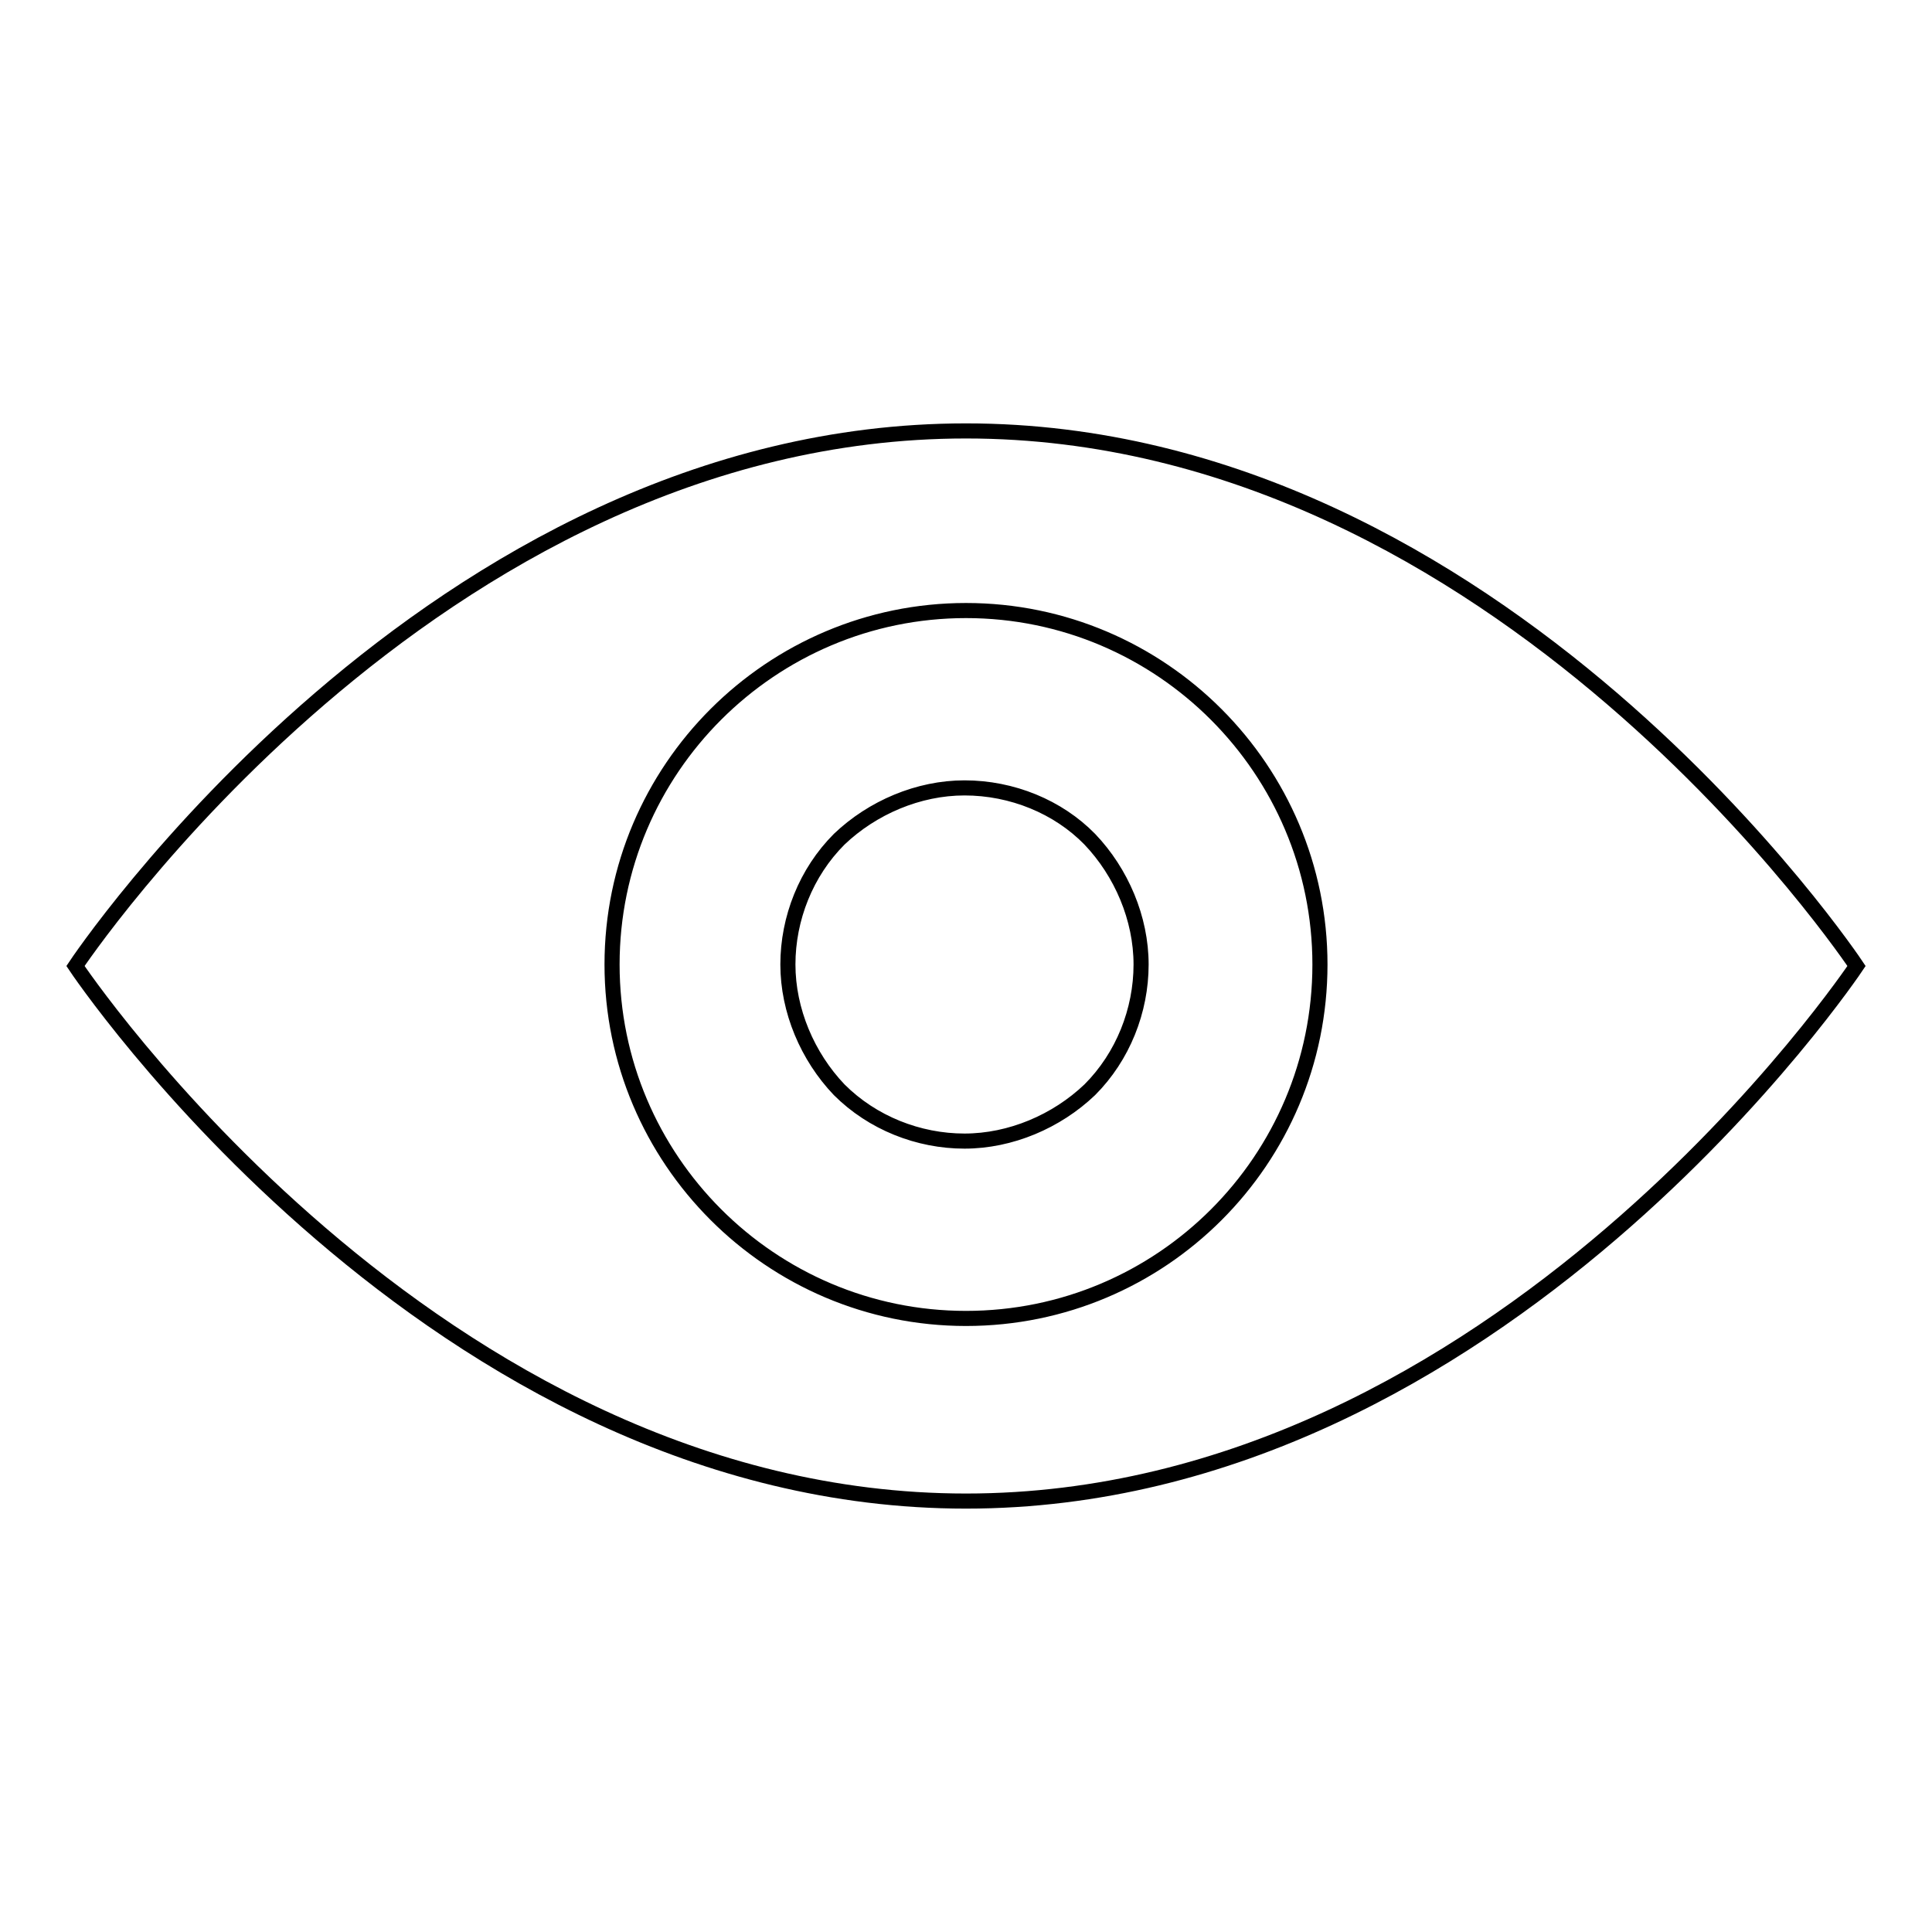 <?xml version="1.0" encoding="utf-8"?>
<!-- Svg Vector Icons : http://www.onlinewebfonts.com/icon -->
<!DOCTYPE svg PUBLIC "-//W3C//DTD SVG 1.1//EN" "http://www.w3.org/Graphics/SVG/1.1/DTD/svg11.dtd">
<svg version="1.1" xmlns="http://www.w3.org/2000/svg" xmlns:xlink="http://www.w3.org/1999/xlink" x="0px" y="0px" viewBox="0 0 256 256" enable-background="new 0 0 256 256" xml:space="preserve">
<g> <path stroke-width="2" fill-opacity="0" stroke="#000000"  d="M127.8,104.4c-6.1,0-12.2,2.6-16.6,6.8c-4.4,4.4-6.8,10.5-6.8,16.6c0,6.1,2.6,12.2,6.8,16.6 c4.4,4.4,10.5,6.8,16.6,6.8c6.1,0,12.2-2.6,16.6-6.8c4.4-4.4,6.8-10.5,6.8-16.6c0-6.1-2.6-12.2-6.8-16.6 C140.2,106.9,134.1,104.4,127.8,104.4z M128,57.1C57.1,57.1,10,128,10,128s47.3,70.9,118,70.9S246,128,246,128S198.9,57.1,128,57.1 z M128,174.7c-25.9,0-46.9-21.1-46.9-46.9c0-25.9,21.1-46.9,46.9-46.9c25.9,0,46.9,21.1,46.9,46.9 C174.9,153.7,153.9,174.7,128,174.7z"/></g>
</svg>